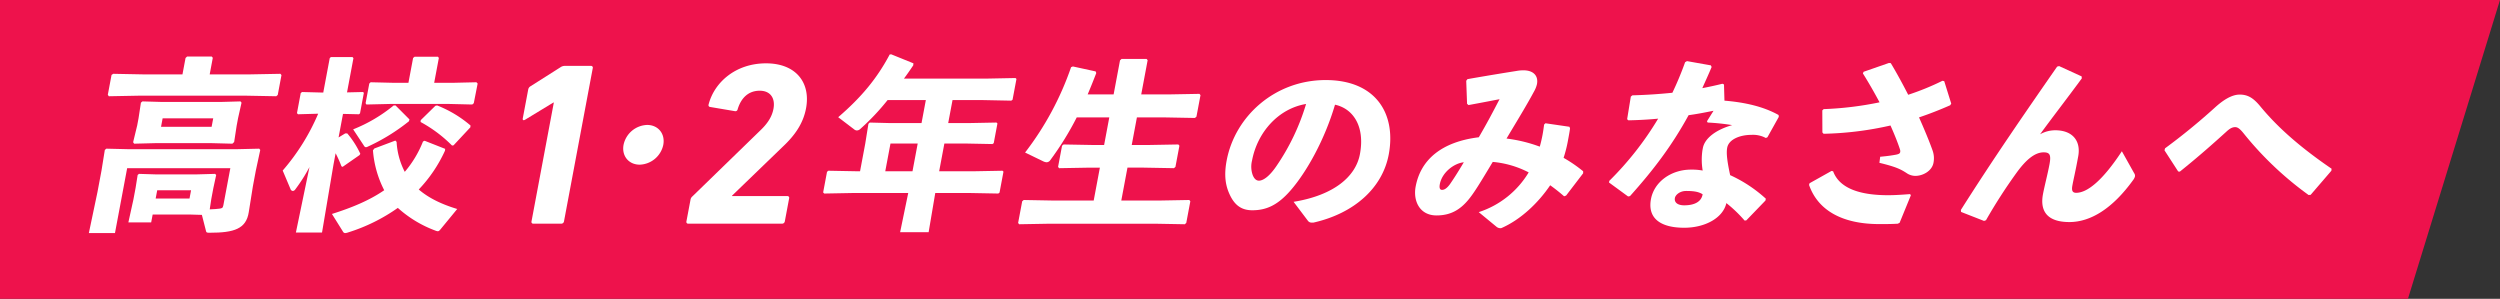 <svg xmlns="http://www.w3.org/2000/svg" xmlns:xlink="http://www.w3.org/1999/xlink" width="1037.403" height="124" viewBox="0 0 1037.403 124">
  <rect x="0" y="0" width="1037.403" height="124" fill="#333333" stroke="none"/>
  <defs>
    <clipPath id="clip-path">
      <rect id="長方形_4807" data-name="長方形 4807" width="930.643" height="74.187" fill="none"/>
    </clipPath>
  </defs>
  <g id="グループ_883" data-name="グループ 883" transform="translate(3234.967 1008)">
    <path id="パス_905" data-name="パス 905" d="M0,0H1037.4L999.2,124H0Z" transform="translate(-3234.967 -1008)" fill="#ee124c"/>
    <g id="ttl_main-pc" transform="translate(-3198.101 -985.463)">
      <g id="グループ_882" data-name="グループ 882" clip-path="url(#clip-path)">
        <path id="パス_892" data-name="パス 892" d="M46.908,66.127l-5.087-.151H26.484l-.617,3.279H16.4l2.1-9.537.889-4.733.866-5.419.545-.455,7.436.227H44.26l8.133-.227.45.456-1.17,5.419-.862,4.579-.648,4.275c1.621-.076,3.235-.156,4.1-.307s1.329-.151,1.554-1.371l2.9-15.419H15.9L10.84,73.685H0L3.578,56.663l1.661-8.854L6.63,39.184l.63-.534,9.724.231h43.9l9.814-.231.434.534L69.28,47.809,68.066,54.3l-1.7,10.684c-1.08,6.946-6.032,8.553-16.263,8.553-1.223,0-1.356-.078-1.518-.842ZM22.212,7.818H38.851l1.276-6.795.648-.612H51l.434.54L50.149,7.818H67.171L79.5,7.586l.434.534L78.39,16.364l-.63.534-12.245-.23H20.55L8.292,16.9l-.419-.612L9.421,8.045l.7-.458ZM50.895,36.359h-23.2l-8.9.227-.419-.608,1.7-7.023.556-2.978.975-6.407.63-.534,8.2.23h24.2l8.289-.23.434.534-1.436,6.41-.6,3.206L60.3,35.9l-.739.686ZM28.374,55.9l-.643,3.436H41.776l.646-3.435Zm2.245-29.838-.659,3.511h20.99l.661-3.511Z" transform="translate(0 0.504)" fill="#fff"/>
        <path id="パス_893" data-name="パス 893" d="M42.5,24.334l-.45-.461,1.56-8.317.54-.456,8.814.23L55.648,1.054,56.118.6h9l.369.456-2.66,14.2L69.5,15.1l.307.381-1.589,8.473-.45.381-6.612-.154-1.837,9.769,2.763-1.678h.839a36.972,36.972,0,0,1,5.425,8.47l-.327.532L61,46.159l-.49-.23a50.094,50.094,0,0,0-2.417-5.419L57.23,45.09,52.449,73.408H41.607l5.637-27.17a67.921,67.921,0,0,1-5.858,9.235,1.415,1.415,0,0,1-1.044.686,1.15,1.15,0,0,1-.99-.839l-3.223-7.63A89.1,89.1,0,0,0,50.857,24.1Zm59.026,47.854c-.387.458-.661.686-1.044.686a3.725,3.725,0,0,1-1.089-.305,48.251,48.251,0,0,1-15.486-9.386,73.749,73.749,0,0,1-20.531,10.15,5.292,5.292,0,0,1-1.28.307,1.053,1.053,0,0,1-.953-.614L56.566,65.7c8.193-2.594,15.471-5.568,21.693-9.843A43.285,43.285,0,0,1,73.583,39.29l.6-.763,8.7-3.278.514.534a30.625,30.625,0,0,0,3.389,12.442A44.592,44.592,0,0,0,94.351,35.63l.668-.307,8.529,3.359-.069.763A58.42,58.42,0,0,1,92.592,55.551c4.074,3.511,9.388,6.1,15.962,8.088ZM82.956,20.67l5.782,5.8-.221.766A80.916,80.916,0,0,1,71.429,37.769,1.705,1.705,0,0,1,70.7,38c-.383,0-.644-.227-.99-.837L65.37,30.593a63.156,63.156,0,0,0,16.822-9.923Zm-.679-9.388h6.032L90.243.978l.63-.532h9.695l.36.532-1.936,10.3h7.861l9.662-.227.512.534-1.607,8.166-.637.534-9.575-.23H80.629l-9.738.23-.36-.534,1.531-8.166.556-.534ZM114,29.756l-6.977,7.473-.623.08A55.89,55.89,0,0,0,93.346,27.54l.067-.766,6.077-5.953.72-.151a48.461,48.461,0,0,1,13.856,8.319Z" transform="translate(44.31 0.546)" fill="#fff"/>
        <path id="パス_894" data-name="パス 894" d="M93.779,17.372h-.2L81.852,24.5c-.653.387-1.1.192-.955-.579L83.148,11.98a1.956,1.956,0,0,1,.926-1.351L96.526,2.735a3.146,3.146,0,0,1,1.839-.579h10.784a.739.739,0,0,1,.782.964L98,66.673a1.139,1.139,0,0,1-1.142.962H85.3a.738.738,0,0,1-.779-.962Z" transform="translate(99.171 2.647)" fill="#fff"/>
        <path id="パス_895" data-name="パス 895" d="M116.236,21.407a10.354,10.354,0,0,1-9.789,8.242c-4.582,0-7.558-3.66-6.7-8.242a10.359,10.359,0,0,1,9.791-8.242c4.579,0,7.554,3.663,6.694,8.242" transform="translate(122.141 16.144)" fill="#fff"/>
        <path id="パス_896" data-name="パス 896" d="M113.08,58.3a2.188,2.188,0,0,1,.736-1.351l28.143-27.342c3.043-2.89,4.916-5.679,5.548-9.052.81-4.33-1.187-7.509-5.715-7.509-4.431,0-7.627,2.7-9.148,7.7a.951.951,0,0,1-1.2.772l-10.264-1.737c-.561-.1-.762-.579-.552-1.153C123,9.582,131.8,1.685,144.407,1.685c12.515,0,18.607,8.088,16.617,18.68-1.176,6.26-4.6,11.172-9.627,15.889L130.349,56.567l-.036.194h22.913a.74.74,0,0,1,.783.962l-1.79,9.533a1.146,1.146,0,0,1-1.144.964h-38.9a.742.742,0,0,1-.783-.964Z" transform="translate(136.585 2.062)" fill="#fff"/>
        <path id="パス_897" data-name="パス 897" d="M187.169,37.019l-2.161,11.524H198.9l12.407-.231.387.383-1.634,8.7-.528.381-12.322-.23H183.389l-2.747,16.258H168.809l3.362-16.258H149.652l-12.335.23-.45-.458,1.605-8.544.546-.463,12.322.231h.839l2.152-11.45,1.318-8.242.559-.532,8.733.227h12.745L179.477,19H163.6a96.169,96.169,0,0,1-11.336,11.985,2.087,2.087,0,0,1-1.412.612,1.858,1.858,0,0,1-1.134-.458L143.11,26.1c9.836-8.47,16.184-16.253,21.373-26.025L165.109,0l9.223,3.74-.082.842c-1.273,1.906-2.534,3.74-3.853,5.492h34.652l11.646-.23.387.381-1.621,8.624-.532.383L203.372,19H190.551l-1.794,9.54h8.4l11.643-.227.387.378-1.531,8.168-.528.381-11.561-.227ZM162.64,48.543h11.3L176.1,37.019H164.807Z" transform="translate(167.843)" fill="#fff"/>
        <path id="パス_898" data-name="パス 898" d="M212.839,15.588,215.49,1.469l.648-.612h10.384l.437.534-2.665,14.2h11.524l12.641-.23.432.534-1.682,8.931-.63.54-12.552-.231H222.5l-2.148,11.45h6.715l12.636-.23.437.532-1.649,8.78-.63.532-12.55-.227h-6.726l-2.562,13.66H231.6l12.638-.23.434.534-1.692,9-.63.532-12.554-.227H186.358l-12.715.227-.434-.532,1.692-9,.63-.534,12.63.23h16.41l2.565-13.66h-4.2l-12.712.227-.437-.532,1.649-8.78.63-.532,12.63.23h4.195l2.148-11.45H197.535a125.228,125.228,0,0,1-10.954,17.7,1.935,1.935,0,0,1-1.545.917,3.923,3.923,0,0,1-1.378-.381L176.1,39.708A124.35,124.35,0,0,0,195.187,4.292l.745-.305,9.454,2.062.254.686c-1.184,3.055-2.341,5.953-3.571,8.854Z" transform="translate(212.404 1.051)" fill="#fff"/>
        <path id="パス_899" data-name="パス 899" d="M240.17,55.327c16.927-2.75,25.808-10.611,27.524-19.767,2.18-11.6-2.856-18.928-10.339-20.533-4.237,14.426-11.719,27.859-18.431,35.564-5.256,6.032-9.944,8.242-15.9,8.242-4.584,0-7.449-2.213-9.489-6.792-1.569-3.435-2.308-7.631-1.146-13.814C215.854,19.757,232.482,4.8,253.471,4.8c20.84,0,29.358,13.968,26.179,30.912C277.039,49.6,265.293,60.136,248.4,63.95h-.686a1.873,1.873,0,0,1-1.61-.762Zm-17.247-17.1a10.418,10.418,0,0,0,.212,5.8c.552,1.531,1.429,2.521,2.652,2.521,1.757,0,4.3-1.754,7.135-5.875A91.85,91.85,0,0,0,245.35,14.722c-11.5,1.911-20.222,11.755-22.428,23.507" transform="translate(259.754 5.884)" fill="#fff"/>
        <path id="パス_900" data-name="パス 900" d="M273.613,61.828A37.711,37.711,0,0,0,294.342,45.34a40.054,40.054,0,0,0-14.91-4.347c-5,8.317-7.779,12.975-10.321,15.951-3.43,4.045-7.358,6.258-13.006,6.258-7.023,0-9.784-6.032-8.667-11.985,2.092-11.145,10.735-18.547,26.205-20.453,3.5-6.032,5.394-9.62,8.615-15.8-3.566.688-7.923,1.531-12.9,2.444l-.588-.534-.348-9.544.512-.686c8.685-1.531,15.767-2.67,20.567-3.435a16.506,16.506,0,0,1,2.638-.227c4.275,0,6.274,2.366,5.642,5.724a11.158,11.158,0,0,1-1.046,2.747c-3.179,5.951-6.91,11.984-11.588,19.846a60.7,60.7,0,0,1,13.794,3.357q.661-2.29,1.176-5.042c.245-1.3.428-2.671.623-4.118l.556-.54,9.956,1.45.251.686c-.222,1.605-.494,3.052-.768,4.5a54.2,54.2,0,0,1-1.906,7.71,57.835,57.835,0,0,1,8.115,5.57l0,.839-7.077,9.246-.824.305a73,73,0,0,0-5.779-4.579c-4.96,7.327-12.222,14.272-20.284,17.784a2.512,2.512,0,0,1-1.961-.534Zm-16.142-11.6c-.3,1.6.018,2.364.931,2.364.995,0,2.039-.686,3.27-2.364,1.574-2.29,2.971-4.426,5.75-9.084-3.967.383-9.019,4.121-9.952,9.084" transform="translate(303.137 3.658)" fill="#fff"/>
        <path id="パス_901" data-name="パス 901" d="M315.7,1.269l9.9,1.757.33.688c-1.26,3.052-2.656,6.027-3.861,8.774q4.161-.8,8.36-1.83l.63.3.192,6.719c8.42.688,16.178,2.443,22.467,5.953l.09.763-4.722,8.471-.665.305a11.249,11.249,0,0,0-5.942-1.3c-4.889,0-9.444,1.908-10.089,5.341-.443,2.366.044,5.879,1.227,11.376a56.811,56.811,0,0,1,14.8,9.767l-.145.763-7.956,8.244-.7.076a55.289,55.289,0,0,0-7.569-7.251c-1.389,6.183-8.868,10.228-17.489,10.228-9.923,0-15.286-3.97-13.8-11.906,1.351-7.173,8.4-12.213,16.566-12.213a24.784,24.784,0,0,1,4.891.383,26.907,26.907,0,0,1-.09-8.471l.16-.839c.773-4.123,5.479-7.634,12.171-9.544a91.036,91.036,0,0,0-10.178-1.066l-.283-.534,2.725-4.352c-3.413.686-6.9,1.374-10.343,1.832-6.975,12.748-14.667,22.822-24.32,33.583l-.791.151-7.923-5.8.129-.688a130.434,130.434,0,0,0,20.258-25.8c-4.038.383-8.126.61-12.34.688l-.523-.456L292.395,16l.637-.532c5.828-.154,11.318-.534,16.612-1.071a132.431,132.431,0,0,0,5.279-12.67Zm-.344,53.883c-2.6,0-4.422,1.605-4.667,2.9-.345,1.832,1.1,3.055,3.853,3.055,4.348,0,7.158-1.531,7.653-4.582-1.569-.99-3.4-1.374-6.843-1.374" transform="translate(347.464 1.555)" fill="#fff"/>
        <path id="パス_902" data-name="パス 902" d="M320.839,51.525l9.128-5.111.656.151c2.83,7.71,12.487,9.923,22.717,9.923,2.671,0,5.294-.151,9.246-.458l.278.534L358.21,67.937l-.757.378c-2.625.154-4.686.154-7.743.154-15.114,0-25.364-5.572-29.081-16.257ZM350.15,40.534c3.342-.305,5.152-.608,6.419-.839,1.187-.227,1.766-.456,1.891-1.144a2.368,2.368,0,0,0-.1-1.069c-.922-2.823-2.275-6.18-3.938-9.92A136.852,136.852,0,0,1,326.677,31l-.512-.54-.036-9.159.556-.534a137.93,137.93,0,0,0,23.2-2.821c-2.033-3.818-4.322-7.864-6.91-11.985l.283-.688,10.534-3.663.75.076c2.444,4.045,4.883,8.553,7.229,13.126a107.446,107.446,0,0,0,14.217-5.8l.736.151,2.905,9.315-.432.686c-4.33,1.908-8.614,3.587-12.933,5.036,2.308,5.19,4.306,9.994,5.6,13.663a9.634,9.634,0,0,1,.4,5.191c-.647,3.433-4.452,5.416-7.507,5.416a6.483,6.483,0,0,1-3.735-1.22c-2.384-1.531-4.257-2.521-11.2-4.2Z" transform="translate(393.19 1.977)" fill="#fff"/>
        <path id="パス_903" data-name="パス 903" d="M389.682,2.194l9.348,4.275.071.839c-6.561,8.93-11.879,15.722-17.329,23.2a12.886,12.886,0,0,1,6.267-1.678c7.483,0,10.73,4.655,9.571,10.836l-.5,2.674c-.691,3.663-1.472,7.023-1.8,8.776l-.1.534c-.36,1.908-.2,3.131,1.554,3.131,4.73,0,11.154-5.343,18.961-17.249l5.087,9.081a1.807,1.807,0,0,1,.354,1.374,4.171,4.171,0,0,1-.73,1.451c-8.571,11.9-17.71,17.478-26.486,17.478-8.7,0-12.372-4.052-10.954-11.6.63-3.357,1.944-8.319,2.7-12.363.744-3.971.09-4.963-2.431-4.963-3.818,0-7.427,3.359-10.791,7.861a216.012,216.012,0,0,0-13.122,20.3l-.819.3L349,62.717l-.071-.839c13.342-21.068,26.56-40.222,39.938-59.455Z" transform="translate(427.897 2.69)" fill="#fff"/>
        <path id="パス_904" data-name="パス 904" d="M392.565,39.411l-5.681-8.776.234-.839a258.919,258.919,0,0,0,20.558-16.791c3.593-3.284,7.137-5.5,10.422-5.5,3.587,0,5.879,1.6,8.8,5.19,7.347,8.854,16.8,17.017,29.32,25.57l-.08.837-8.6,10-.851.076a138.052,138.052,0,0,1-27.018-25.645c-1.362-1.678-2.351-2.521-3.421-2.521-1.223,0-2.236.534-3.8,1.986-5.06,4.579-11.3,10.148-19.2,16.484Z" transform="translate(474.43 9.207)" fill="#fff"/>
      </g>
    </g>
  </g>
</svg>
